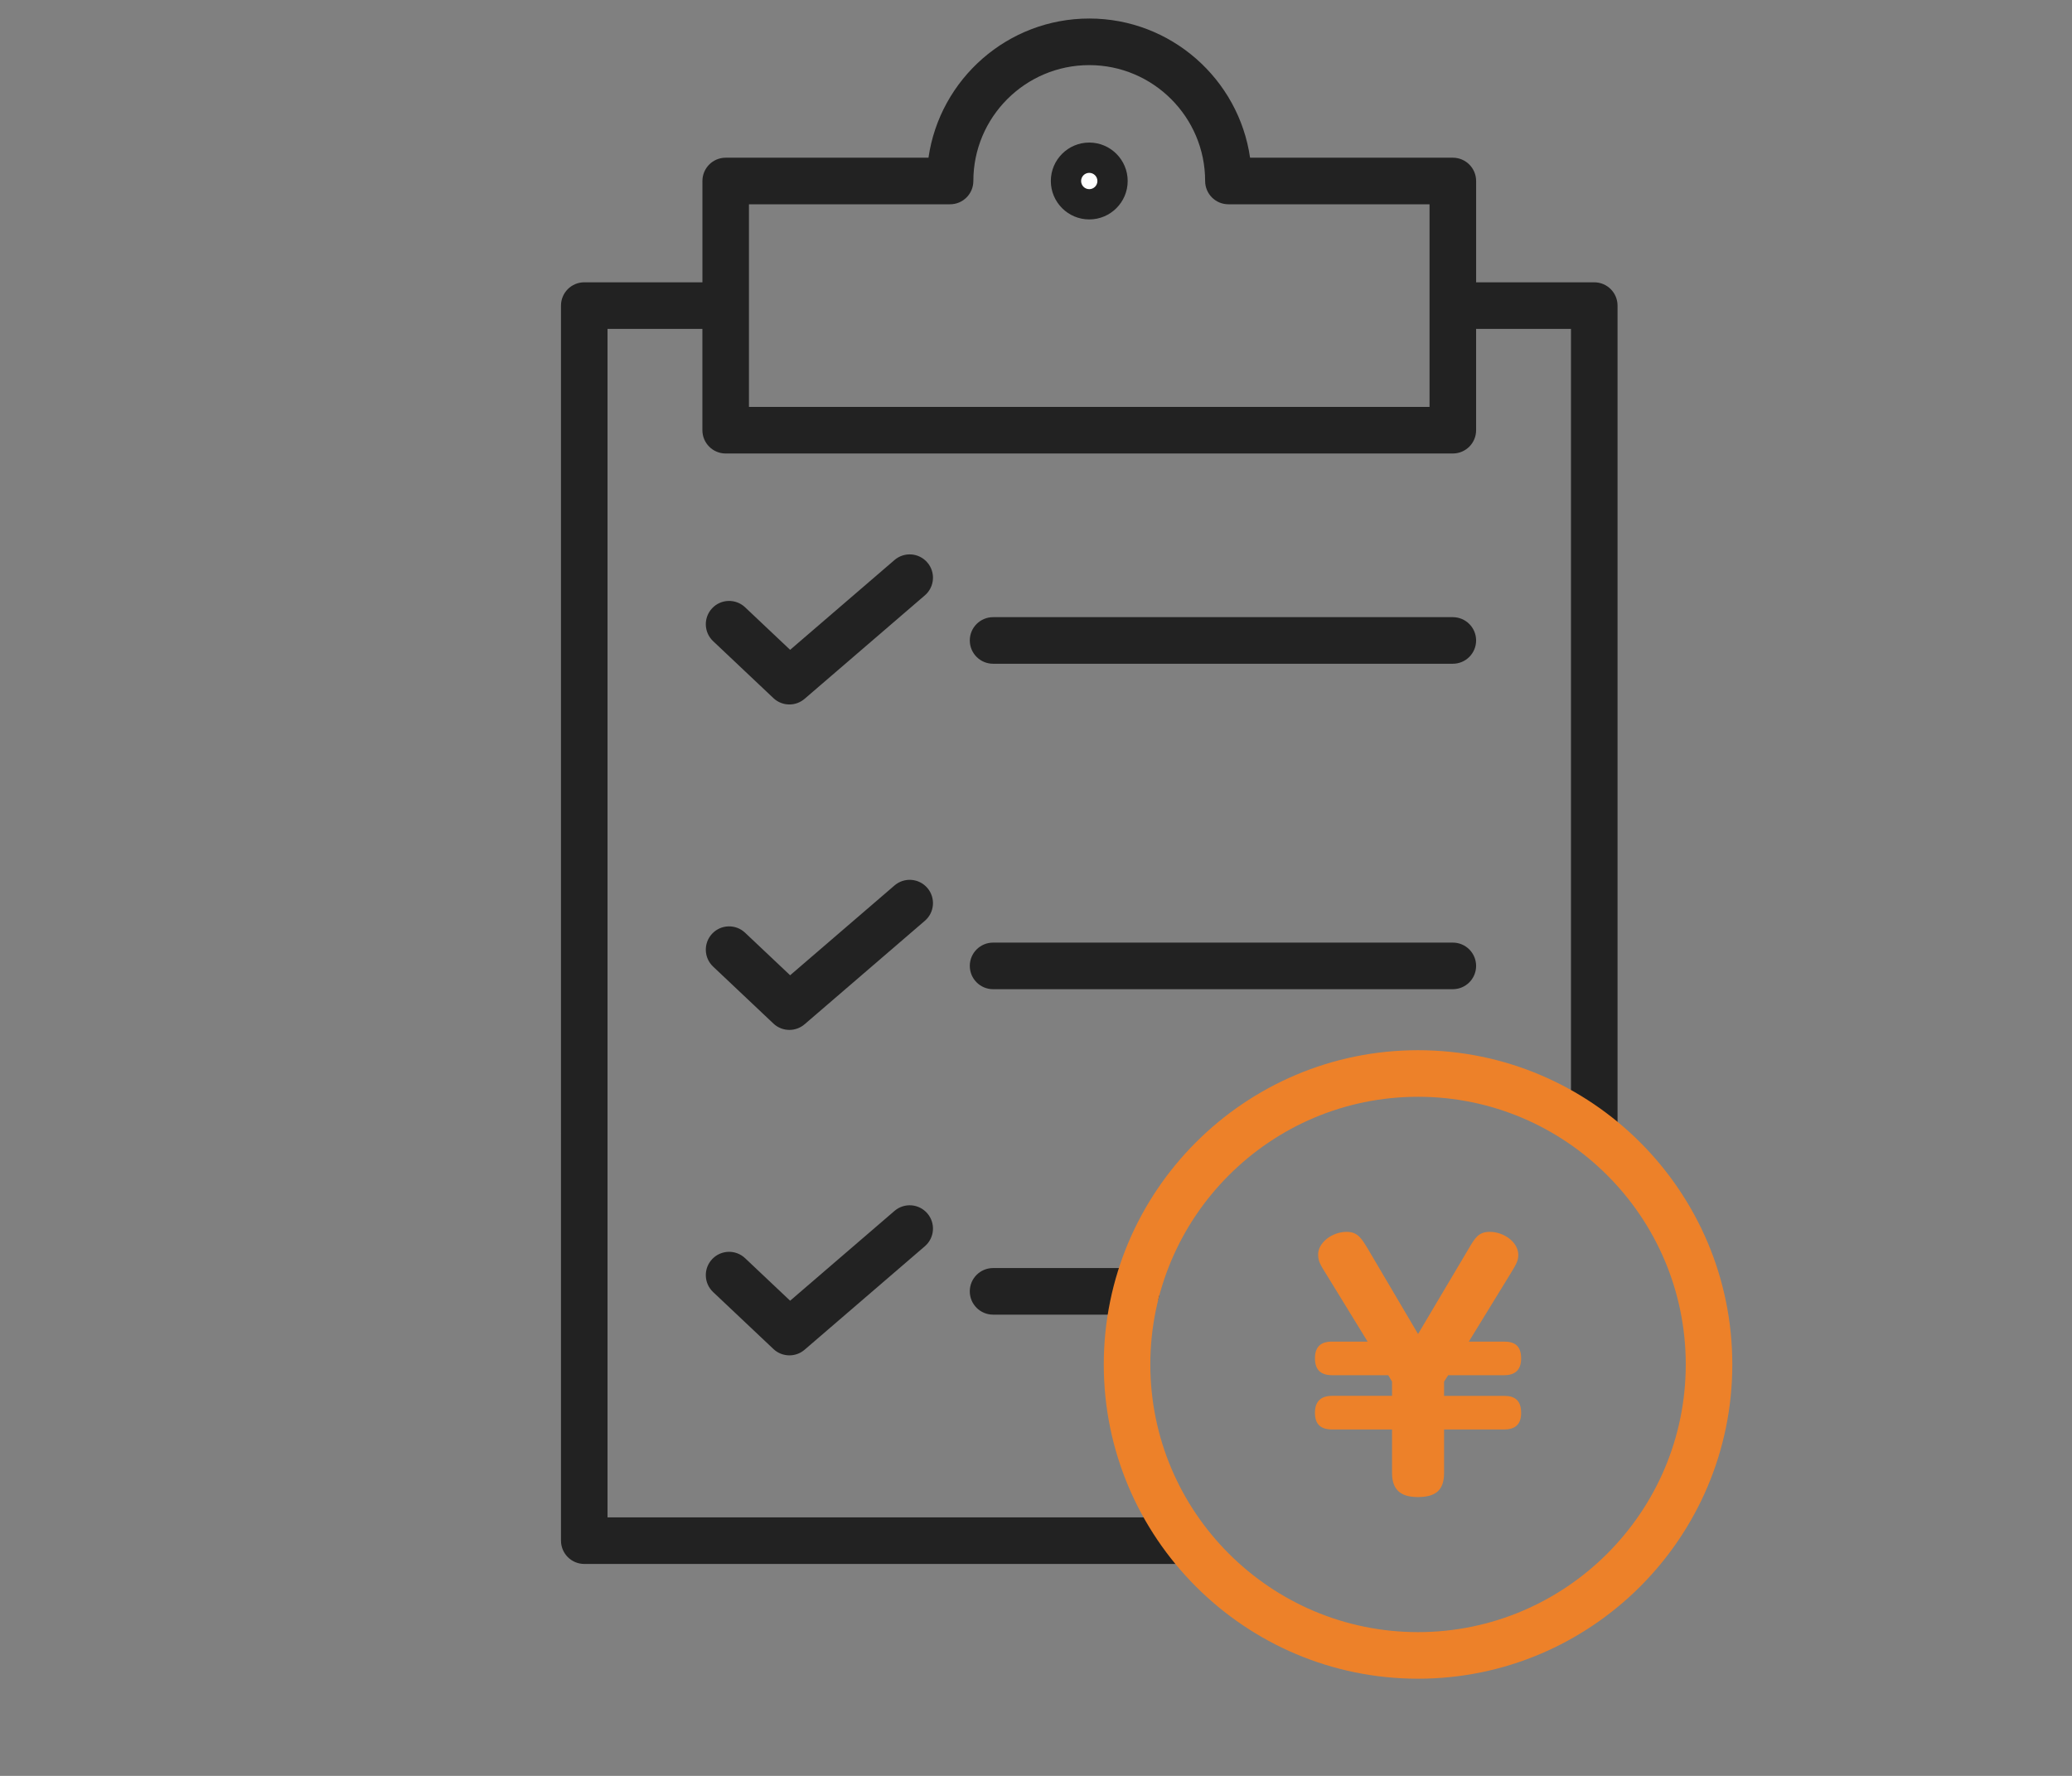 <?xml version="1.0" encoding="UTF-8"?><svg id="b" xmlns="http://www.w3.org/2000/svg" width="140" height="120" viewBox="0 0 140 120"><rect x="0" y="0" width="140" height="120" fill="#808080" stroke="none"/><defs><style>.d{fill:none;}.e{fill:#ed8129;}.f{fill:#fff;}.g{fill:#222;}</style></defs><g id="c"><g><path class="g" d="M107.721,19.076h-7.983v-6.846c0-.869-.704-1.574-1.573-1.574h-13.701c-.766-5.31-5.347-9.404-10.865-9.404s-10.099,4.094-10.864,9.404h-13.701c-.869,0-1.573,.705-1.573,1.574v6.846h-7.983c-.869,0-1.573,.705-1.573,1.574V104.105c0,.869,.704,1.574,1.573,1.574h40.695v-3.147H41.049V22.224h6.41v6.846c0,.869,.704,1.574,1.573,1.574h49.132c.869,0,1.573-.705,1.573-1.574v-6.846h6.41v54.331h3.146V20.65c0-.869-.704-1.574-1.573-1.574Zm-11.13,8.419H50.605V13.804h13.589c.869,0,1.573-.705,1.573-1.574,0-4.317,3.513-7.83,7.83-7.83s7.831,3.513,7.831,7.83c0,.869,.704,1.574,1.573,1.574h13.589v13.691Z"/><g><circle class="f" cx="73.598" cy="12.23" r="1.023"/><path class="g" d="M73.598,14.827c-1.432,0-2.596-1.165-2.596-2.597s1.164-2.597,2.596-2.597,2.597,1.165,2.597,2.597-1.165,2.597-2.597,2.597Zm0-3.147c-.304,0-.55,.247-.55,.551s.246,.551,.55,.551,.551-.247,.551-.551-.247-.551-.551-.551Z"/></g><g><path class="g" d="M53.337,47.602c-.39,0-.778-.144-1.08-.43l-4.074-3.848c-.632-.597-.66-1.593-.063-2.225,.595-.631,1.594-.66,2.224-.063l3.043,2.874,7.052-6.068c.658-.567,1.652-.493,2.219,.167,.567,.659,.493,1.652-.166,2.219l-8.127,6.993c-.296,.254-.661,.381-1.026,.381Z"/><path class="g" d="M98.164,44.851h-31.064c-.869,0-1.573-.705-1.573-1.574s.704-1.574,1.573-1.574h31.064c.869,0,1.573,.705,1.573,1.574s-.704,1.574-1.573,1.574Z"/></g><g><path class="g" d="M53.337,69.593c-.39,0-.778-.144-1.08-.43l-4.074-3.848c-.632-.597-.66-1.593-.063-2.225,.595-.632,1.594-.66,2.224-.063l3.043,2.874,7.052-6.068c.658-.567,1.652-.493,2.219,.167,.567,.659,.493,1.652-.166,2.219l-8.127,6.993c-.296,.254-.661,.381-1.026,.381Z"/><path class="g" d="M98.164,66.842h-31.064c-.869,0-1.573-.705-1.573-1.574s.704-1.574,1.573-1.574h31.064c.869,0,1.573,.705,1.573,1.574s-.704,1.574-1.573,1.574Z"/></g><g><path class="g" d="M53.337,91.584c-.39,0-.778-.144-1.08-.43l-4.074-3.848c-.632-.597-.66-1.593-.063-2.225,.595-.631,1.594-.66,2.224-.063l3.043,2.874,7.052-6.068c.658-.567,1.652-.492,2.219,.167,.567,.659,.493,1.652-.166,2.219l-8.127,6.994c-.296,.254-.661,.381-1.026,.381Z"/><path class="g" d="M76.779,88.833h-9.68c-.869,0-1.573-.705-1.573-1.574s.704-1.574,1.573-1.574h9.68c.869,0,1.573,.705,1.573,1.574s-.704,1.574-1.573,1.574Z"/></g><path class="e" d="M95.813,113.434c-11.709,0-21.234-9.526-21.234-21.235s9.525-21.235,21.234-21.235,21.235,9.526,21.235,21.235-9.526,21.235-21.235,21.235Zm0-39.322c-9.974,0-18.088,8.114-18.088,18.087s8.114,18.087,18.088,18.087,18.089-8.114,18.089-18.087-8.115-18.087-18.089-18.087Z"/><path class="e" d="M99.244,90.655h2.379c.664,0,1.157,.236,1.157,1.137,0,.814-.45,1.136-1.157,1.136h-3.773l-.278,.428v.965h4.051c.729,0,1.157,.3,1.157,1.157,0,.814-.45,1.115-1.157,1.115h-4.051v2.936c0,1.201-.601,1.63-1.779,1.63-1.222,0-1.736-.558-1.736-1.63v-2.936h-4.03c-.836,0-1.179-.386-1.179-1.137,0-1.114,.878-1.136,1.179-1.136h4.03v-.965l-.257-.428h-3.773c-.836,0-1.179-.408-1.179-1.157,0-1.115,.878-1.115,1.179-1.115h2.379l-2.722-4.437c-.471-.751-.622-.986-.622-1.457,0-.772,.922-1.522,1.929-1.522,.751,0,1.007,.45,1.437,1.157l3.387,5.745,3.408-5.745c.429-.729,.664-1.157,1.437-1.157,.943,0,1.929,.686,1.929,1.564,0,.429-.193,.707-.622,1.415l-2.722,4.437Z"/><rect class="d" width="140" height="120"/></g></g></svg>